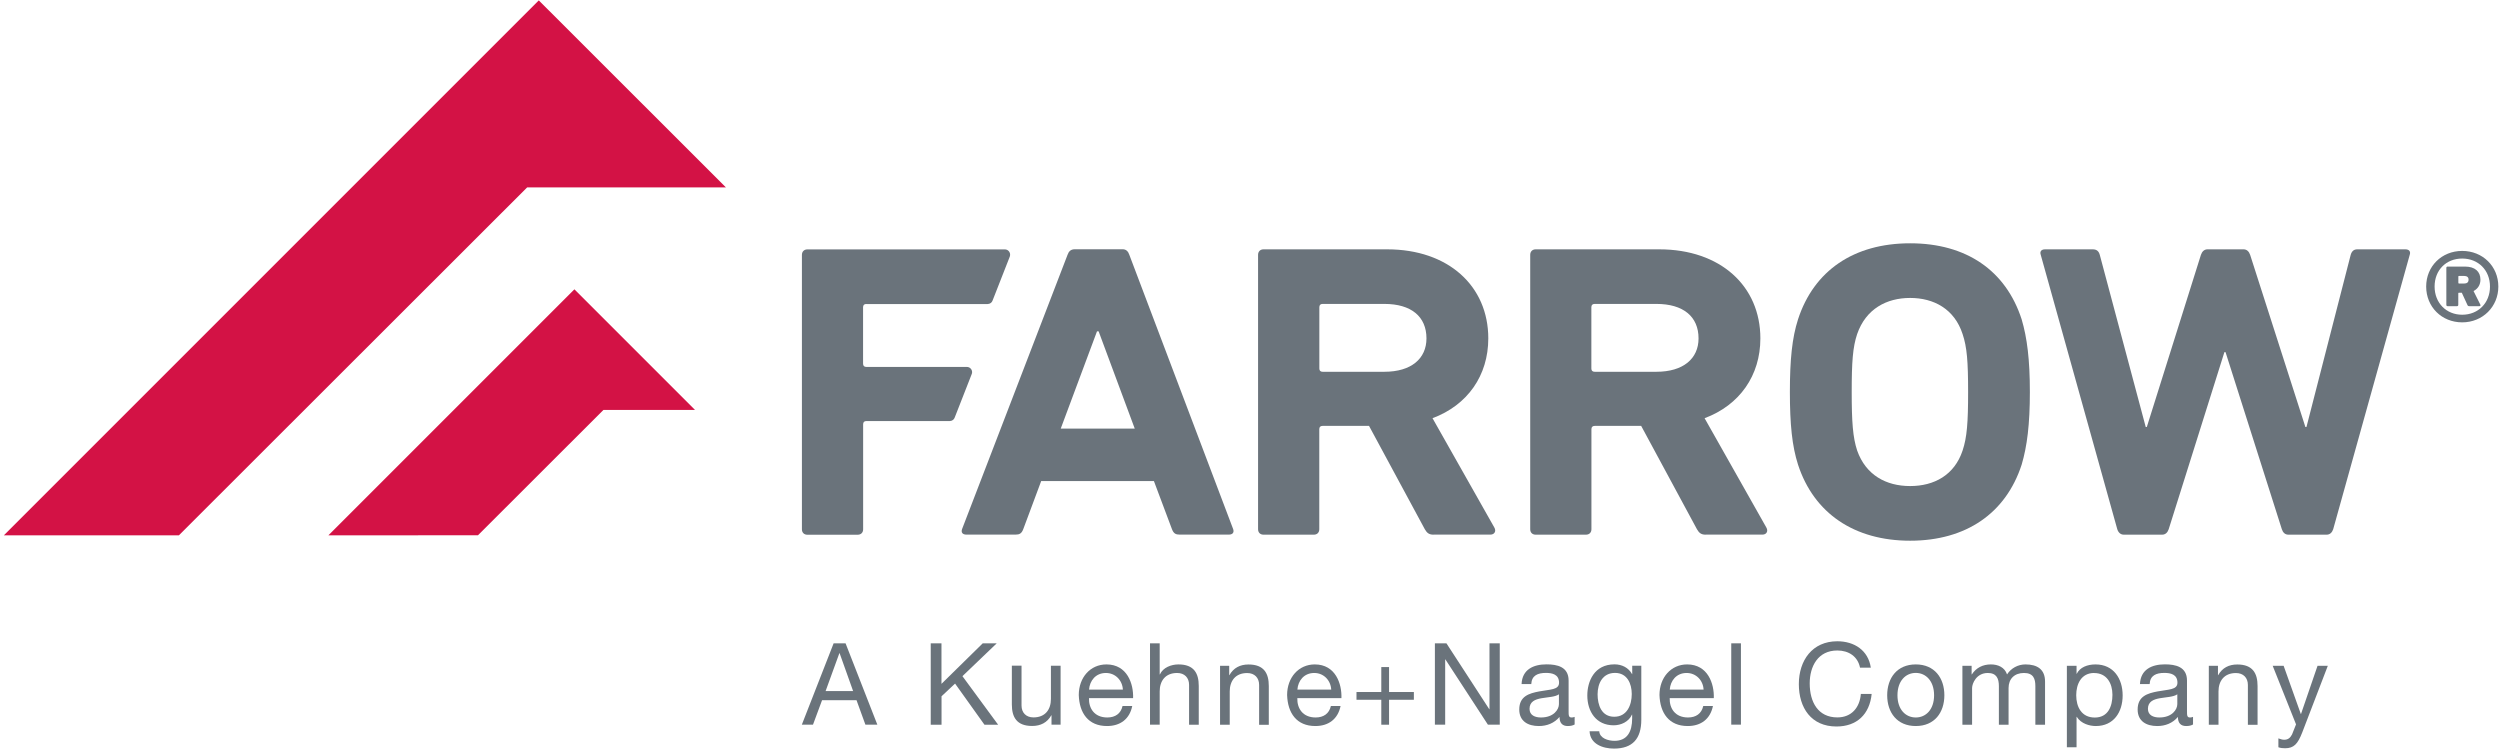<?xml version="1.0" encoding="UTF-8"?>
<svg id="svg4962" xmlns="http://www.w3.org/2000/svg" viewBox="0 0 376.91 112.92">
  <defs>
    <style>
      .cls-1 {
        fill: #6a737b;
      }

      .cls-2 {
        fill: #d31245;
      }
    </style>
  </defs>
  <g>
    <polygon class="cls-2" points="90.98 61.8 104.78 61.8 86.6 43.62 49.51 80.71 72.06 80.7 90.97 61.81 90.98 61.8"/>
    <polygon class="cls-2" points="79.47 28.26 26.97 80.71 .58 80.71 81.23 .06 109.44 28.25 79.51 28.25 79.47 28.26"/>
    <path class="cls-1" d="M216.13,80.61c-.66,0-.99-.24-1.32-.82l-8.41-15.58h-7.01c-.32,0-.49.17-.49.49v15.09c0,.5-.33.82-.82.82h-7.59c-.49,0-.82-.32-.82-.82v-41.37c0-.5.33-.83.82-.83h18.64c9.23,0,15.25,5.53,15.25,13.43,0,5.6-3.13,10.06-8.41,12.03l9.32,16.48c.33.57,0,1.07-.58,1.07h-8.57ZM215.06,51.02c0-3.3-2.31-5.2-6.34-5.2h-9.32c-.32,0-.49.17-.49.5v9.24c0,.32.17.49.49.49h9.32c4.04,0,6.34-1.98,6.34-5.03"/>
    <path class="cls-1" d="M257.16,80.61c-.66,0-.99-.24-1.32-.82l-8.41-15.58h-7c-.33,0-.5.17-.5.49v15.09c0,.5-.33.82-.83.82h-7.58c-.49,0-.82-.32-.82-.82v-41.37c0-.5.33-.83.82-.83h18.63c9.23,0,15.25,5.53,15.25,13.43,0,5.6-3.13,10.06-8.41,12.03l9.31,16.48c.33.57,0,1.07-.57,1.07h-8.58ZM256.08,51.02c0-3.3-2.31-5.2-6.35-5.2h-9.31c-.33,0-.5.17-.5.5v9.24c0,.32.17.49.5.49h9.31c4.04,0,6.35-1.98,6.35-5.03"/>
    <path class="cls-1" d="M271.08,70.06c-.9-2.8-1.23-6.09-1.23-10.96s.33-8.16,1.23-10.96c2.39-7.34,8.41-11.46,16.9-11.46s14.43,4.12,16.81,11.46c.83,2.8,1.24,6.09,1.24,10.96s-.41,8.16-1.24,10.96c-2.39,7.34-8.4,11.46-16.81,11.46s-14.5-4.12-16.9-11.46M295.89,67.92c.66-1.98.83-4.2.83-8.82s-.17-6.76-.83-8.73c-1.23-3.8-4.36-5.45-7.91-5.45s-6.68,1.65-7.99,5.45c-.66,1.97-.82,4.2-.82,8.73s.17,6.84.82,8.82c1.31,3.71,4.37,5.36,7.99,5.36s6.68-1.65,7.91-5.36"/>
    <path class="cls-1" d="M345.01,80.61c-.5,0-.83-.32-.99-.82l-8.49-26.7h-.17l-8.4,26.7c-.17.5-.5.82-.99.82h-5.77c-.49,0-.83-.32-.99-.82l-11.54-41.37c-.17-.5.08-.83.66-.83h7.17c.58,0,.91.25,1.07.83l6.93,25.96h.16l8.16-25.96c.17-.5.5-.83.99-.83h5.44c.49,0,.82.33.99.83l8.33,25.96h.16l6.67-25.96c.17-.58.5-.83.99-.83h7.25c.58,0,.83.33.66.83l-11.54,41.37c-.17.5-.5.82-.99.82h-5.77Z"/>
    <path class="cls-1" d="M130.61,45.83c-.33,0-.49.17-.49.5v8.49c0,.33.17.5.49.5h15.16c.44,0,.79.36.79.79,0,.1-.02.2-.06.29h0l-2.56,6.54h0c-.1.31-.4.54-.75.54h0s-12.57,0-12.57,0c-.33,0-.49.17-.49.5v15.82c0,.5-.33.82-.83.82h-7.58c-.49,0-.82-.32-.82-.82v-41.37c0-.5.33-.83.82-.83h29.78c.44,0,.79.36.79.8,0,.1-.02.2-.05.29h0l-2.59,6.61h0c-.1.31-.4.54-.76.54h0s-18.27,0-18.27,0h0Z"/>
    <path class="cls-1" d="M156.98,72.51l-2.71,7.27c-.25.66-.58.82-1.15.82h-7.42c-.58,0-.83-.32-.66-.82l15.91-41.37c.17-.5.49-.83,1.07-.83h7.26c.49,0,.82.33.98.83l15.66,41.37c.17.5-.08.82-.66.82h-7.42c-.57,0-.9-.16-1.15-.82l-2.72-7.25h-16.99v-.02ZM159.94,64.62h11.14s-5.45-14.67-5.45-14.67h-.24l-5.47,14.67h.02Z"/>
  </g>
  <g>
    <path class="cls-1" d="M125.68,96.99h1.8s4.79,12.26,4.79,12.26h-1.8l-1.34-3.69h-5.19l-1.37,3.69h-1.68l4.79-12.26ZM124.46,104.19h4.16l-2.04-5.72h-.03l-2.08,5.72Z"/>
    <path class="cls-1" d="M140.31,96.99h1.63v6.11l6.22-6.11h2.11l-5.17,4.95,5.38,7.32h-2.06l-4.43-6.2-2.04,1.91v4.29h-1.63v-12.26Z"/>
    <path class="cls-1" d="M159.9,109.25h-1.37v-1.41h-.03c-.62,1.1-1.61,1.61-2.89,1.61-2.34,0-3.06-1.34-3.06-3.25v-5.84h1.46v6.01c0,1.08.69,1.79,1.8,1.79,1.77,0,2.63-1.18,2.63-2.78v-5.01h1.46v8.88Z"/>
    <path class="cls-1" d="M170.7,106.44c-.39,1.96-1.8,3.02-3.8,3.02-2.83,0-4.17-1.96-4.26-4.67,0-2.66,1.75-4.62,4.17-4.62,3.14,0,4.1,2.94,4.02,5.08h-6.65c-.05,1.55.82,2.92,2.76,2.92,1.2,0,2.04-.58,2.3-1.73h1.44ZM169.29,103.97c-.07-1.39-1.12-2.51-2.56-2.51-1.53,0-2.44,1.15-2.54,2.51h5.1Z"/>
    <path class="cls-1" d="M173.38,96.99h1.46v4.69h.03c.48-1.06,1.73-1.51,2.8-1.51,2.34,0,3.06,1.34,3.06,3.25v5.84h-1.46v-6.01c0-1.08-.69-1.79-1.8-1.79-1.77,0-2.63,1.19-2.63,2.78v5.01h-1.46v-12.26Z"/>
    <path class="cls-1" d="M183.95,100.38h1.37v1.41h.03c.62-1.1,1.61-1.61,2.88-1.61,2.34,0,3.06,1.34,3.06,3.25v5.84h-1.46v-6.01c0-1.08-.69-1.79-1.8-1.79-1.77,0-2.63,1.19-2.63,2.78v5.01h-1.46v-8.88Z"/>
    <path class="cls-1" d="M202.11,106.44c-.4,1.96-1.8,3.02-3.8,3.02-2.83,0-4.17-1.96-4.26-4.67,0-2.66,1.75-4.62,4.17-4.62,3.14,0,4.1,2.94,4.02,5.08h-6.65c-.05,1.55.82,2.92,2.76,2.92,1.2,0,2.04-.58,2.3-1.73h1.44ZM200.7,103.97c-.07-1.39-1.12-2.51-2.56-2.51-1.53,0-2.44,1.15-2.54,2.51h5.1Z"/>
    <path class="cls-1" d="M209.42,104.33h3.74v1.17h-3.74v3.76h-1.17v-3.76h-3.74v-1.17h3.74v-3.76h1.17v3.76Z"/>
    <path class="cls-1" d="M216.34,96.99h1.73l6.46,9.94h.03v-9.94h1.55v12.26h-1.79l-6.41-9.84h-.03v9.84h-1.55v-12.26Z"/>
    <path class="cls-1" d="M237.41,109.22c-.26.15-.58.24-1.05.24-.76,0-1.24-.41-1.24-1.37-.81.94-1.89,1.37-3.13,1.37-1.61,0-2.94-.72-2.94-2.49,0-2.01,1.49-2.44,3.01-2.73,1.61-.31,2.99-.21,2.99-1.31,0-1.27-1.05-1.48-1.97-1.48-1.24,0-2.15.38-2.22,1.68h-1.46c.09-2.2,1.79-2.97,3.76-2.97,1.6,0,3.33.36,3.33,2.44v4.57c0,.69,0,1,.46,1,.12,0,.26-.02.45-.09v1.13ZM235.04,104.67c-.57.41-1.67.43-2.65.6-.96.17-1.79.51-1.79,1.6,0,.96.82,1.3,1.72,1.3,1.92,0,2.71-1.2,2.71-2.01v-1.49Z"/>
    <path class="cls-1" d="M247.45,108.5c0,2.88-1.32,4.36-4.12,4.36-1.67,0-3.59-.67-3.68-2.61h1.46c.07,1.06,1.34,1.44,2.3,1.44,1.91,0,2.66-1.37,2.66-3.37v-.58h-.03c-.48,1.08-1.65,1.61-2.76,1.61-2.64,0-3.97-2.08-3.97-4.5,0-2.1,1.03-4.69,4.1-4.69,1.12,0,2.11.5,2.65,1.48h.02v-1.27h1.37v8.12ZM246.01,104.63c0-1.56-.69-3.18-2.52-3.18s-2.63,1.53-2.63,3.23c0,1.6.58,3.38,2.51,3.38s2.64-1.77,2.64-3.43Z"/>
    <path class="cls-1" d="M258.25,106.44c-.4,1.96-1.8,3.02-3.8,3.02-2.83,0-4.17-1.96-4.26-4.67,0-2.66,1.75-4.62,4.17-4.62,3.14,0,4.1,2.94,4.02,5.08h-6.65c-.05,1.55.82,2.92,2.76,2.92,1.2,0,2.04-.58,2.3-1.73h1.44ZM256.84,103.97c-.07-1.39-1.12-2.51-2.56-2.51-1.53,0-2.44,1.15-2.54,2.51h5.1Z"/>
    <path class="cls-1" d="M261.01,96.99h1.46v12.26h-1.46v-12.26Z"/>
    <path class="cls-1" d="M280.43,100.68c-.34-1.73-1.73-2.61-3.43-2.61-2.92,0-4.16,2.4-4.16,4.96,0,2.8,1.24,5.13,4.17,5.13,2.15,0,3.38-1.51,3.54-3.54h1.63c-.31,3.06-2.22,4.91-5.31,4.91-3.81,0-5.67-2.82-5.67-6.39s2.03-6.46,5.8-6.46c2.56,0,4.67,1.37,5.05,3.98h-1.63Z"/>
    <path class="cls-1" d="M288.83,100.17c2.82,0,4.31,2.04,4.31,4.65s-1.49,4.64-4.31,4.64-4.31-2.04-4.31-4.64,1.49-4.65,4.31-4.65ZM288.83,108.17c1.53,0,2.76-1.2,2.76-3.35s-1.24-3.37-2.76-3.37-2.76,1.2-2.76,3.37,1.24,3.35,2.76,3.35Z"/>
    <path class="cls-1" d="M295.88,100.38h1.37v1.3h.03c.65-1,1.65-1.51,2.87-1.51,1.08,0,2.08.43,2.44,1.51.6-.94,1.65-1.51,2.78-1.51,1.77,0,2.95.74,2.95,2.58v6.51h-1.46v-5.82c0-1.1-.29-1.98-1.72-1.98s-2.32.89-2.32,2.27v5.53h-1.46v-5.82c0-1.15-.36-1.98-1.67-1.98-1.73,0-2.37,1.6-2.37,2.27v5.53h-1.46v-8.88Z"/>
    <path class="cls-1" d="M311.61,100.38h1.46v1.2h.03c.48-.98,1.61-1.41,2.83-1.41,2.73,0,4.09,2.16,4.09,4.67s-1.34,4.62-4.05,4.62c-.91,0-2.22-.34-2.87-1.39h-.03v4.59h-1.46v-12.28ZM315.73,101.46c-1.96,0-2.71,1.68-2.71,3.35,0,1.75.79,3.37,2.8,3.37s2.66-1.7,2.66-3.43-.86-3.28-2.75-3.28Z"/>
    <path class="cls-1" d="M330.64,109.22c-.26.15-.58.24-1.05.24-.76,0-1.24-.41-1.24-1.37-.81.94-1.89,1.37-3.13,1.37-1.61,0-2.94-.72-2.94-2.49,0-2.01,1.49-2.44,3.01-2.73,1.61-.31,2.99-.21,2.99-1.31,0-1.27-1.05-1.48-1.97-1.48-1.24,0-2.15.38-2.22,1.68h-1.46c.09-2.2,1.79-2.97,3.76-2.97,1.6,0,3.33.36,3.33,2.44v4.57c0,.69,0,1,.46,1,.12,0,.26-.02.45-.09v1.13ZM328.27,104.67c-.57.41-1.67.43-2.65.6-.96.17-1.79.51-1.79,1.6,0,.96.82,1.3,1.72,1.3,1.92,0,2.71-1.2,2.71-2.01v-1.49Z"/>
    <path class="cls-1" d="M333.02,100.38h1.37v1.41h.03c.62-1.1,1.61-1.61,2.88-1.61,2.34,0,3.06,1.34,3.06,3.25v5.84h-1.46v-6.01c0-1.08-.69-1.79-1.8-1.79-1.77,0-2.63,1.19-2.63,2.78v5.01h-1.46v-8.88Z"/>
    <path class="cls-1" d="M347.09,110.44c-.67,1.73-1.27,2.37-2.58,2.37-.34,0-.69-.03-1.01-.15v-1.34c.27.09.57.21.86.21.6,0,.93-.29,1.2-.81l.6-1.51-3.52-8.83h1.65l2.59,7.26h.03l2.49-7.26h1.55l-3.86,10.06Z"/>
  </g>
  <path class="cls-1" d="M365.78,43.2c0-3.04,2.33-5.37,5.43-5.37s5.45,2.33,5.45,5.37-2.36,5.4-5.45,5.4-5.43-2.33-5.43-5.4ZM375.4,43.2c0-2.47-1.77-4.22-4.19-4.22s-4.16,1.74-4.16,4.22,1.77,4.25,4.16,4.25,4.19-1.74,4.19-4.25ZM369.02,46.16c-.11,0-.2-.06-.2-.2v-5.57c0-.14.08-.2.2-.2h2.61c1.52,0,2.33.76,2.33,1.97,0,.79-.39,1.38-1.04,1.72l1.04,2.08c.03.08,0,.2-.14.2h-1.55c-.14,0-.23-.06-.28-.2l-.84-1.83h-.42c-.09,0-.11.03-.11.11v1.72c0,.14-.09.2-.2.2h-1.41ZM372.17,42.16c0-.37-.23-.56-.7-.56h-.73c-.09,0-.11.03-.11.11v.9c0,.08.03.14.11.14h.73c.48,0,.7-.2.7-.59Z"/>
</svg>